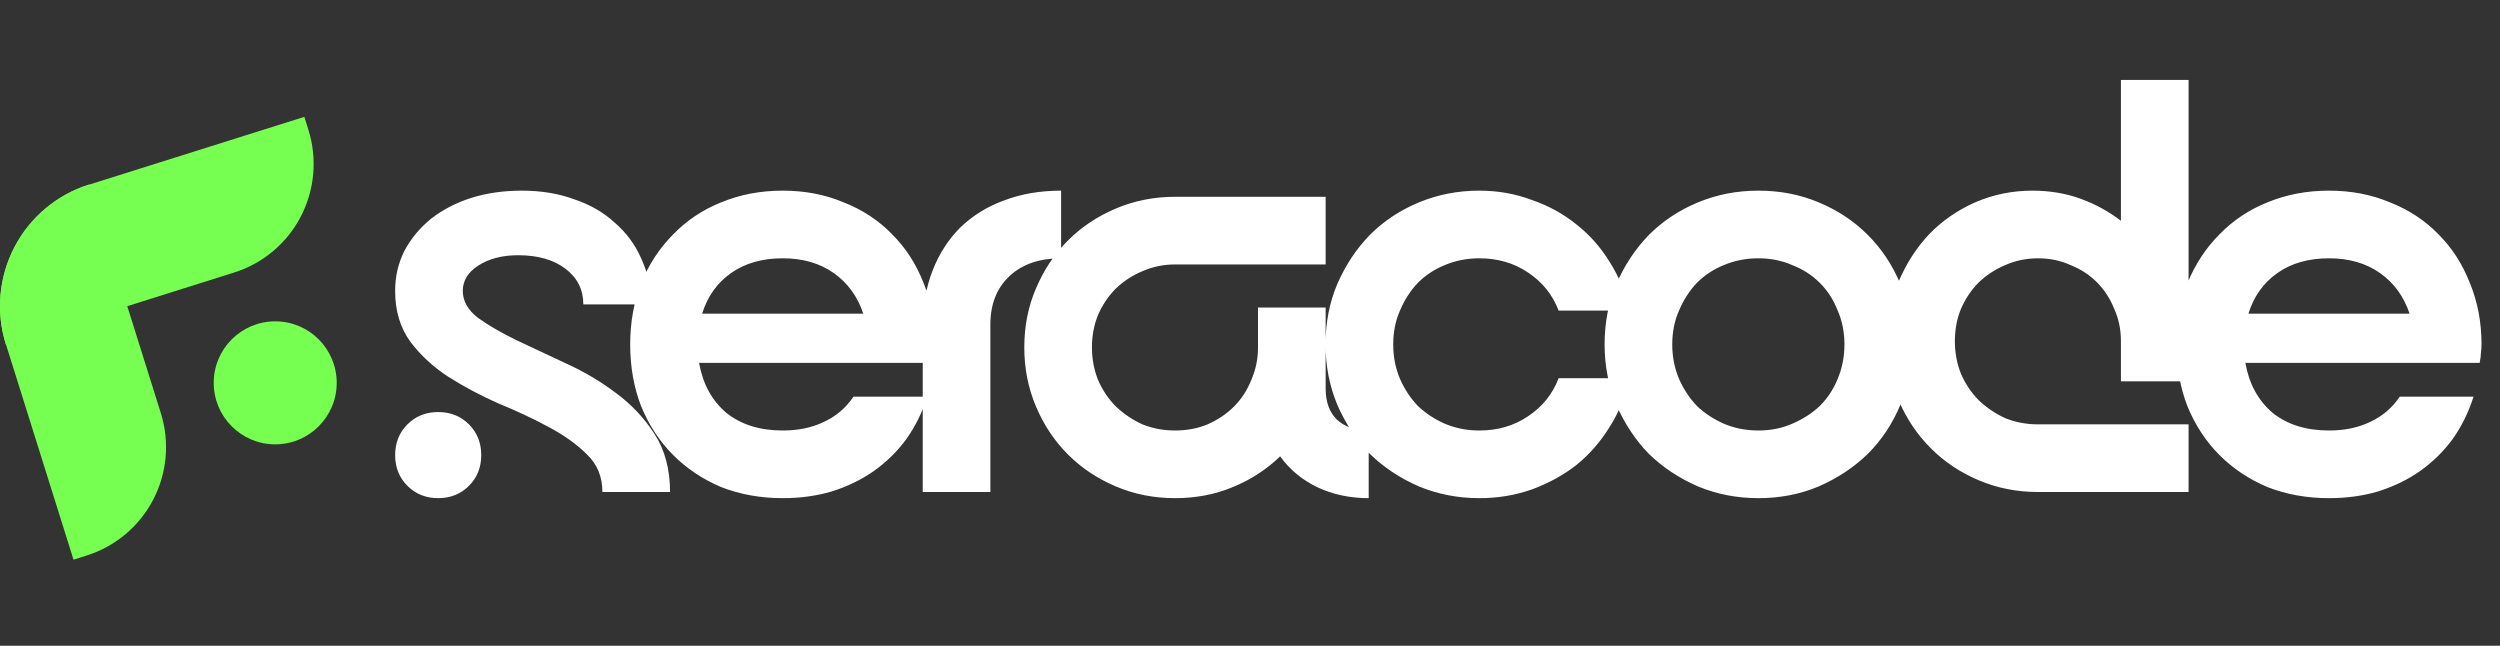 <svg width="1626" height="420" viewBox="0 0 1626 420" fill="none" xmlns="http://www.w3.org/2000/svg">
<rect x="0" y="0" width="1626" height="420" fill="#333333" stroke="none"/>
<path d="M423.4 198H379.4C379.4 188.4 375.533 180.667 367.8 174.8C360.067 168.933 349.8 166 337 166C326.6 166 317.933 168.267 311 172.8C304.333 177.067 301 182.533 301 189.2C301 195.867 304.333 201.733 311 206.8C317.667 211.6 325.933 216.4 335.8 221.2C345.933 226 356.733 231.067 368.2 236.4C379.933 241.733 390.733 248.133 400.6 255.6C410.733 263.067 419.133 272 425.8 282.4C432.467 292.8 435.8 305.333 435.8 320H391.8C391.8 310.133 388.467 302 381.8 295.6C375.133 288.933 366.733 282.933 356.6 277.6C346.733 272.267 335.933 267.2 324.2 262.4C312.733 257.333 301.933 251.6 291.8 245.2C281.933 238.8 273.667 231.2 267 222.4C260.333 213.333 257 202.267 257 189.2C257 179.867 259 171.2 263 163.2C267.267 155.2 273 148.267 280.2 142.4C287.667 136.533 296.333 132 306.2 128.8C316.333 125.6 327.4 124 339.4 124C351.933 124 363.267 125.867 373.4 129.6C383.8 133.067 392.6 138.133 399.8 144.8C407.267 151.2 413 158.933 417 168C421.267 177.067 423.4 187.067 423.4 198ZM285 268C293 268 299.667 270.667 305 276C310.333 281.333 313 288 313 296C313 304 310.333 310.667 305 316C299.667 321.333 293 324 285 324C277 324 270.333 321.333 265 316C259.667 310.667 257 304 257 296C257 288 259.667 281.333 265 276C270.333 270.667 277 268 285 268ZM409.875 224C409.875 209.6 412.275 196.267 417.075 184C422.142 171.733 429.075 161.2 437.875 152.4C446.675 143.333 457.075 136.4 469.075 131.6C481.342 126.533 494.675 124 509.075 124C523.475 124 536.675 126.533 548.675 131.6C560.942 136.4 571.475 143.333 580.275 152.4C589.075 161.2 595.875 171.733 600.675 184C605.742 196.267 608.275 209.6 608.275 224C608.275 225.867 608.142 227.733 607.875 229.6C607.875 231.2 607.608 233.333 607.075 236H454.675C457.075 249.6 462.942 260.4 472.275 268.4C481.875 276.133 494.142 280 509.075 280C519.208 280 528.142 278.133 535.875 274.4C543.875 270.667 550.275 265.2 555.075 258H603.075C599.875 268.133 595.342 277.333 589.475 285.6C583.608 293.6 576.542 300.533 568.275 306.4C560.275 312 551.208 316.4 541.075 319.6C531.208 322.533 520.542 324 509.075 324C494.675 324 481.342 321.6 469.075 316.8C457.075 311.733 446.675 304.8 437.875 296C429.075 287.2 422.142 276.667 417.075 264.4C412.275 252.133 409.875 238.667 409.875 224ZM561.475 204C557.742 192.8 551.342 184 542.275 177.6C533.208 171.2 522.142 168 509.075 168C495.742 168 484.542 171.2 475.475 177.6C466.408 184 460.142 192.8 456.675 204H561.475ZM690.141 168C676.007 168 664.807 171.867 656.541 179.6C648.274 187.333 644.141 197.867 644.141 211.2V320H600.141V212.8C600.141 199.2 602.274 186.933 606.541 176C610.807 165.067 616.807 155.733 624.541 148C632.541 140.267 642.007 134.4 652.941 130.4C664.141 126.133 676.541 124 690.141 124V168ZM818.203 226V200H862.203V252.8C862.203 261.333 864.603 268 869.403 272.8C874.47 277.6 881.403 280 890.203 280V324C877.936 324 866.736 321.6 856.603 316.8C846.736 312 838.736 305.333 832.603 296.8C823.803 305.333 813.536 312 801.803 316.8C790.336 321.6 777.803 324 764.203 324C750.603 324 737.803 321.467 725.803 316.4C713.803 311.333 703.403 304.4 694.603 295.6C685.803 286.8 678.87 276.4 673.803 264.4C668.736 252.4 666.203 239.6 666.203 226C666.203 212.133 668.736 199.333 673.803 187.6C678.87 175.6 685.803 165.2 694.603 156.4C703.403 147.6 713.803 140.667 725.803 135.6C737.803 130.533 750.603 128 764.203 128H862.203V172H764.203C756.736 172 749.67 173.467 743.003 176.4C736.603 179.067 730.87 182.8 725.803 187.6C721.003 192.4 717.136 198.133 714.203 204.8C711.536 211.2 710.203 218.267 710.203 226C710.203 233.467 711.536 240.533 714.203 247.2C717.136 253.867 721.003 259.6 725.803 264.4C730.87 269.2 736.603 273.067 743.003 276C749.67 278.667 756.736 280 764.203 280C771.936 280 779.003 278.667 785.403 276C792.07 273.067 797.803 269.2 802.603 264.4C807.403 259.6 811.136 253.867 813.803 247.2C816.736 240.533 818.203 233.467 818.203 226ZM962.141 168C954.141 168 946.674 169.467 939.741 172.4C933.074 175.067 927.207 178.933 922.141 184C917.341 189.067 913.474 195.067 910.541 202C907.607 208.667 906.141 216 906.141 224C906.141 232 907.607 239.467 910.541 246.4C913.474 253.067 917.341 258.933 922.141 264C927.207 268.8 933.074 272.667 939.741 275.6C946.674 278.533 954.141 280 962.141 280C974.141 280 984.674 276.933 993.741 270.8C1003.07 264.667 1009.74 256.4 1013.74 246H1059.74C1057.34 257.467 1053.07 268 1046.94 277.6C1041.07 287.2 1033.87 295.467 1025.34 302.4C1016.81 309.067 1007.07 314.4 996.141 318.4C985.474 322.133 974.141 324 962.141 324C948.274 324 935.207 321.467 922.941 316.4C910.674 311.067 900.007 304 890.941 295.2C882.141 286.133 875.074 275.467 869.741 263.2C864.674 250.933 862.141 237.867 862.141 224C862.141 209.867 864.674 196.8 869.741 184.8C875.074 172.533 882.141 161.867 890.941 152.8C900.007 143.733 910.674 136.667 922.941 131.6C935.207 126.533 948.274 124 962.141 124C974.141 124 985.474 126 996.141 130C1007.07 133.733 1016.81 139.067 1025.34 146C1033.87 152.667 1041.07 160.8 1046.94 170.4C1053.07 180 1057.34 190.533 1059.74 202H1013.74C1009.74 191.6 1003.07 183.333 993.741 177.2C984.674 171.067 974.141 168 962.141 168ZM1043.63 224C1043.63 209.867 1046.16 196.8 1051.23 184.8C1056.56 172.533 1063.63 161.867 1072.43 152.8C1081.49 143.733 1092.16 136.667 1104.43 131.6C1116.69 126.533 1129.76 124 1143.63 124C1157.76 124 1170.83 126.533 1182.83 131.6C1195.09 136.667 1205.76 143.733 1214.83 152.8C1223.89 161.867 1230.96 172.533 1236.03 184.8C1241.09 196.8 1243.63 209.867 1243.63 224C1243.63 237.867 1241.09 250.933 1236.03 263.2C1230.96 275.467 1223.89 286.133 1214.83 295.2C1205.76 304 1195.09 311.067 1182.83 316.4C1170.83 321.467 1157.76 324 1143.63 324C1129.76 324 1116.69 321.467 1104.43 316.4C1092.16 311.067 1081.49 304 1072.43 295.2C1063.63 286.133 1056.56 275.467 1051.23 263.2C1046.16 250.933 1043.63 237.867 1043.63 224ZM1087.63 224C1087.63 232 1089.09 239.467 1092.03 246.4C1094.96 253.067 1098.83 258.933 1103.63 264C1108.69 268.8 1114.56 272.667 1121.23 275.6C1128.16 278.533 1135.63 280 1143.63 280C1151.63 280 1158.96 278.533 1165.63 275.6C1172.56 272.667 1178.56 268.8 1183.63 264C1188.69 258.933 1192.56 253.067 1195.23 246.4C1198.16 239.467 1199.63 232 1199.63 224C1199.63 216 1198.16 208.667 1195.23 202C1192.56 195.067 1188.69 189.067 1183.63 184C1178.56 178.933 1172.56 175.067 1165.63 172.4C1158.96 169.467 1151.63 168 1143.63 168C1135.63 168 1128.16 169.467 1121.23 172.4C1114.56 175.067 1108.69 178.933 1103.63 184C1098.83 189.067 1094.96 195.067 1092.03 202C1089.09 208.667 1087.63 216 1087.63 224ZM1379.45 52H1423.45V248H1379.45V222C1379.45 214.267 1377.99 207.2 1375.05 200.8C1372.39 194.133 1368.65 188.4 1363.85 183.6C1359.05 178.8 1353.32 175.067 1346.65 172.4C1340.25 169.467 1333.19 168 1325.45 168C1317.99 168 1310.92 169.467 1304.25 172.4C1297.85 175.067 1292.12 178.8 1287.05 183.6C1282.25 188.4 1278.39 194.133 1275.45 200.8C1272.79 207.2 1271.45 214.267 1271.45 222C1271.45 229.467 1272.79 236.533 1275.45 243.2C1278.39 249.867 1282.25 255.6 1287.05 260.4C1292.12 265.2 1297.85 269.067 1304.25 272C1310.92 274.667 1317.99 276 1325.45 276H1423.45V320H1325.45C1311.85 320 1299.05 317.467 1287.05 312.4C1275.05 307.333 1264.65 300.4 1255.85 291.6C1247.05 282.8 1240.12 272.533 1235.05 260.8C1229.99 248.8 1227.45 235.867 1227.45 222C1227.45 208.4 1229.85 195.6 1234.65 183.6C1239.72 171.6 1246.39 161.2 1254.65 152.4C1263.19 143.6 1273.19 136.667 1284.65 131.6C1296.39 126.533 1308.79 124 1321.85 124C1333.05 124 1343.45 125.733 1353.05 129.2C1362.65 132.667 1371.45 137.467 1379.45 143.6V52ZM1415.58 224C1415.58 209.6 1417.98 196.267 1422.78 184C1427.84 171.733 1434.78 161.2 1443.58 152.4C1452.38 143.333 1462.78 136.4 1474.78 131.6C1487.04 126.533 1500.38 124 1514.78 124C1529.18 124 1542.38 126.533 1554.38 131.6C1566.64 136.4 1577.18 143.333 1585.98 152.4C1594.78 161.2 1601.58 171.733 1606.38 184C1611.44 196.267 1613.98 209.6 1613.98 224C1613.98 225.867 1613.84 227.733 1613.58 229.6C1613.58 231.2 1613.31 233.333 1612.78 236H1460.38C1462.78 249.6 1468.64 260.4 1477.98 268.4C1487.58 276.133 1499.84 280 1514.78 280C1524.91 280 1533.84 278.133 1541.58 274.4C1549.58 270.667 1555.98 265.2 1560.78 258H1608.78C1605.58 268.133 1601.04 277.333 1595.18 285.6C1589.31 293.6 1582.24 300.533 1573.98 306.4C1565.98 312 1556.91 316.4 1546.78 319.6C1536.91 322.533 1526.24 324 1514.78 324C1500.38 324 1487.04 321.6 1474.78 316.8C1462.78 311.733 1452.38 304.8 1443.58 296C1434.78 287.2 1427.84 276.667 1422.78 264.4C1417.98 252.133 1415.58 238.667 1415.58 224ZM1567.18 204C1563.44 192.8 1557.04 184 1547.98 177.6C1538.91 171.2 1527.84 168 1514.78 168C1501.44 168 1490.24 171.2 1481.18 177.6C1472.11 184 1465.84 192.8 1462.38 204H1567.18Z" fill="white"/>
<path fill-rule="evenodd" clip-rule="evenodd" d="M104.607 268.686L57.929 120C36.998 126.58 19.538 141.209 9.387 160.671C-0.764 180.133 -2.773 202.832 3.802 223.776L47.81 364L56.267 361.339C65.521 358.432 74.112 353.729 81.549 347.499C88.987 341.269 95.126 333.635 99.614 325.031C104.103 316.427 106.855 307.023 107.711 297.355C108.568 287.688 107.513 277.946 104.607 268.686Z" fill="#76FF51"/>
<path fill-rule="evenodd" clip-rule="evenodd" d="M152.307 177.236L3.8 224C-2.771 203.031 -0.763 180.305 9.382 160.82C19.526 141.335 36.977 126.688 57.896 120.1L197.951 76L200.608 84.472C206.474 103.194 204.681 123.485 195.623 140.881C186.565 158.277 170.984 171.354 152.307 177.236Z" fill="#76FF51"/>
<path d="M179 289C201.091 289 219 271.091 219 249C219 226.909 201.091 209 179 209C156.909 209 139 226.909 139 249C139 271.091 156.909 289 179 289Z" fill="#76FF51"/>
</svg>
